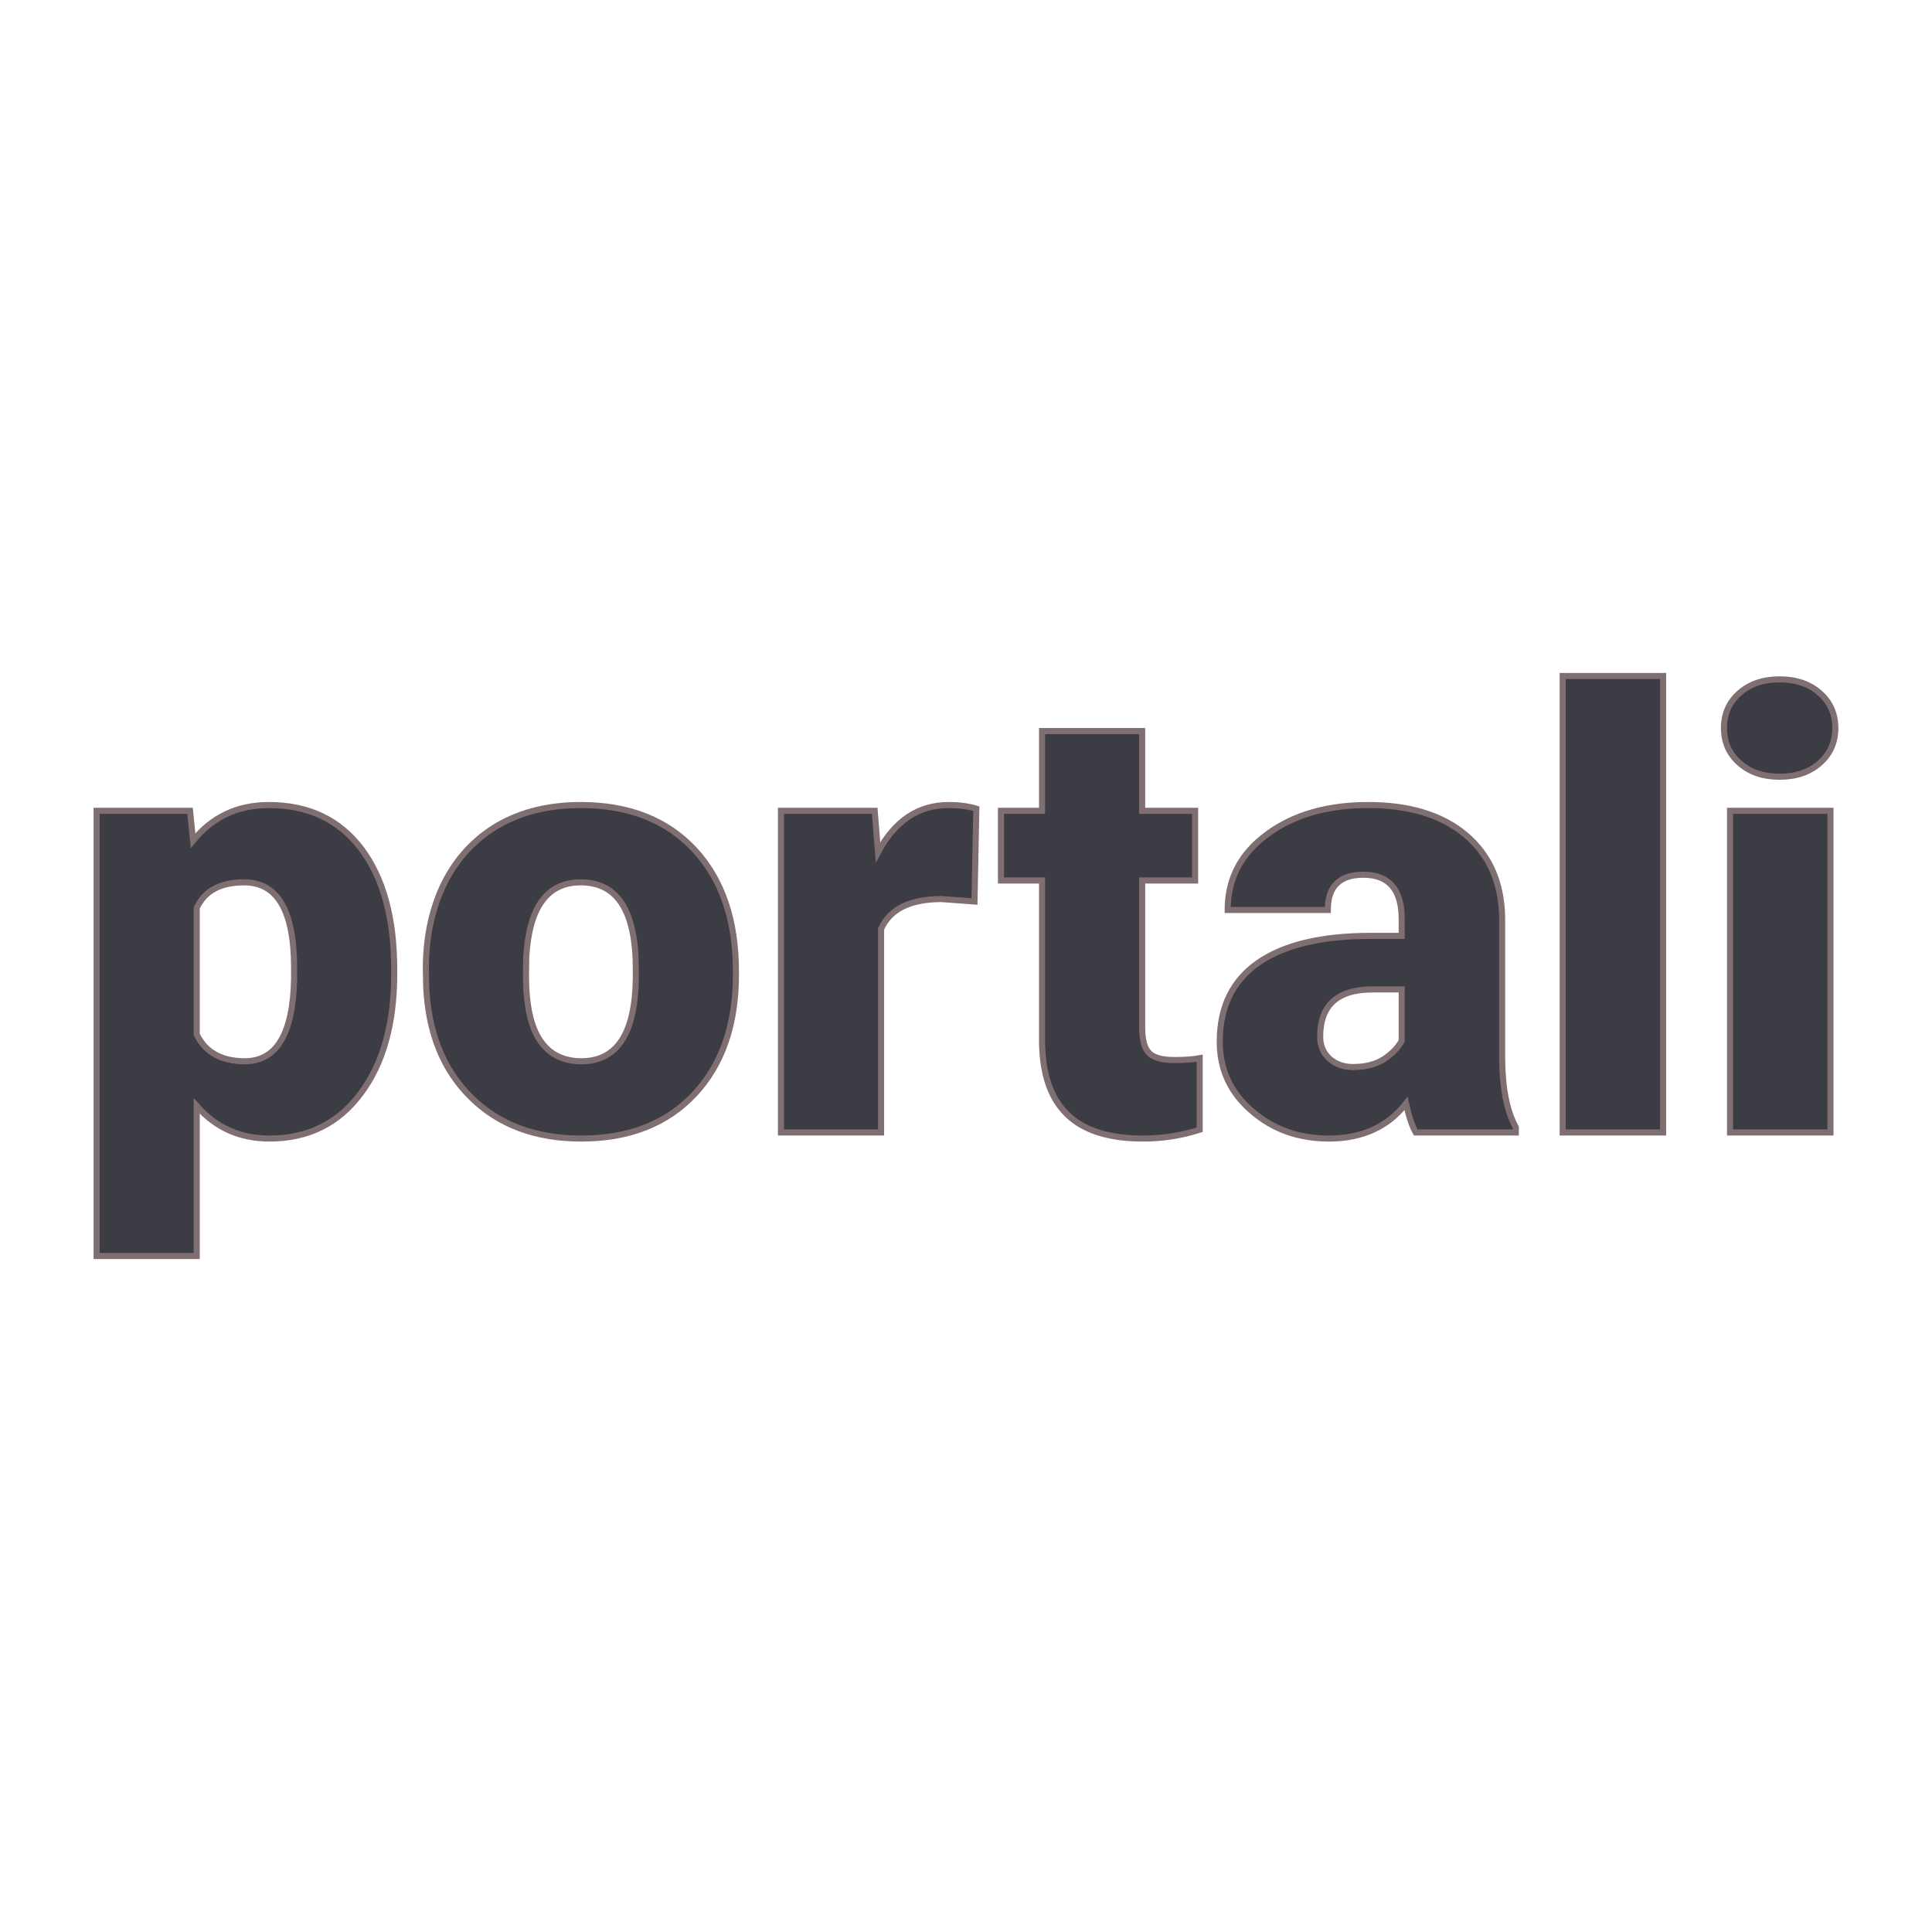 <svg xmlns="http://www.w3.org/2000/svg" version="1.1" xmlns:xlink="http://www.w3.org/1999/xlink" width="200" height="200"><svg xmlns="http://www.w3.org/2000/svg" version="1.1" xmlns:xlink="http://www.w3.org/1999/xlink" viewBox="0 0 200 200"><rect width="200" height="200" fill="url('#gradient')"></rect><defs><linearGradient id="SvgjsLinearGradient1031" gradientTransform="rotate(45 0.5 0.5)"><stop offset="0%" stop-color="#cbdc89"></stop><stop offset="100%" stop-color="#e5eed7"></stop></linearGradient></defs><g><g fill="#3b3c44" transform="matrix(3.15,0,0,3.15,7.009,117.231)" stroke="#806f71" stroke-width="0.2"><path d="M10.73-5.36L10.73-5.21Q10.73-2.74 9.62-1.27Q8.52 0.20 6.63 0.20L6.63 0.20Q5.18 0.20 4.24-0.87L4.24-0.87L4.24 4.06L0.95 4.06L0.95-10.57L4.02-10.57L4.12-9.59Q5.07-10.76 6.61-10.76L6.61-10.76Q8.56-10.76 9.65-9.32Q10.73-7.88 10.73-5.36L10.73-5.36ZM7.44-5.06L7.44-5.41Q7.44-8.22 5.80-8.22L5.80-8.22Q4.63-8.22 4.24-7.38L4.24-7.38L4.24-3.22Q4.67-2.34 5.82-2.34L5.82-2.34Q7.39-2.34 7.44-5.06L7.44-5.06ZM11.78-4.82L11.77-5.38Q11.77-6.96 12.38-8.20Q13.00-9.43 14.15-10.10Q15.30-10.76 16.86-10.76L16.86-10.76Q19.23-10.76 20.60-9.29Q21.96-7.82 21.96-5.29L21.96-5.29L21.96-5.18Q21.96-2.71 20.59-1.25Q19.22 0.20 16.88 0.20L16.88 0.20Q14.62 0.20 13.25-1.16Q11.88-2.51 11.78-4.82L11.78-4.82ZM15.07-5.77L15.06-5.18Q15.06-3.71 15.52-3.03Q15.98-2.34 16.88-2.34L16.88-2.34Q18.63-2.34 18.67-5.05L18.67-5.05L18.67-5.38Q18.67-8.22 16.86-8.22L16.86-8.22Q15.21-8.22 15.07-5.77L15.07-5.77ZM29.86-10.64L29.80-7.59L28.72-7.67Q27.17-7.67 26.73-6.69L26.73-6.69L26.73 0L23.44 0L23.44-10.57L26.52-10.57L26.63-9.21Q27.46-10.76 28.95-10.76L28.95-10.76Q29.47-10.76 29.86-10.64L29.86-10.64ZM32.02-13.19L35.31-13.19L35.31-10.57L37.05-10.57L37.05-8.28L35.31-8.28L35.31-3.45Q35.31-2.85 35.53-2.62Q35.74-2.38 36.38-2.38L36.38-2.38Q36.87-2.38 37.20-2.44L37.20-2.44L37.20-0.09Q36.31 0.20 35.34 0.20L35.34 0.20Q33.64 0.20 32.83-0.61Q32.02-1.41 32.02-3.04L32.02-3.04L32.02-8.28L30.67-8.28L30.67-10.57L32.02-10.57L32.02-13.19ZM47.59 0L44.30 0Q44.12-0.32 43.98-0.95L43.98-0.95Q43.08 0.20 41.45 0.20L41.45 0.20Q39.95 0.20 38.91-0.71Q37.86-1.61 37.86-2.98L37.86-2.98Q37.86-4.70 39.13-5.58Q40.40-6.46 42.82-6.46L42.82-6.46L43.84-6.46L43.84-7.01Q43.84-8.47 42.58-8.47L42.58-8.47Q41.41-8.47 41.41-7.31L41.41-7.31L38.12-7.31Q38.12-8.85 39.42-9.80Q40.72-10.76 42.74-10.76Q44.77-10.76 45.94-9.78Q47.11-8.79 47.14-7.07L47.14-7.07L47.14-2.39Q47.16-0.94 47.59-0.17L47.59-0.17L47.59 0ZM42.24-2.15L42.24-2.15Q42.85-2.15 43.26-2.41Q43.66-2.68 43.84-3.01L43.84-3.01L43.84-4.70L42.88-4.70Q41.16-4.70 41.16-3.15L41.16-3.15Q41.16-2.71 41.46-2.43Q41.77-2.15 42.24-2.15ZM52.43-15L52.43 0L49.13 0L49.13-15L52.43-15ZM57.93-10.57L57.93 0L54.63 0L54.63-10.57L57.93-10.57ZM54.43-13.29L54.43-13.29Q54.43-13.99 54.94-14.44Q55.45-14.89 56.26-14.89Q57.07-14.89 57.58-14.44Q58.09-13.99 58.09-13.29Q58.09-12.59 57.58-12.14Q57.07-11.69 56.26-11.69Q55.45-11.69 54.94-12.14Q54.43-12.59 54.43-13.29Z"></path></g></g></svg><style>@media (prefers-color-scheme: light) { :root { filter: none; } }
@media (prefers-color-scheme: dark) { :root { filter: none; } }
</style></svg>